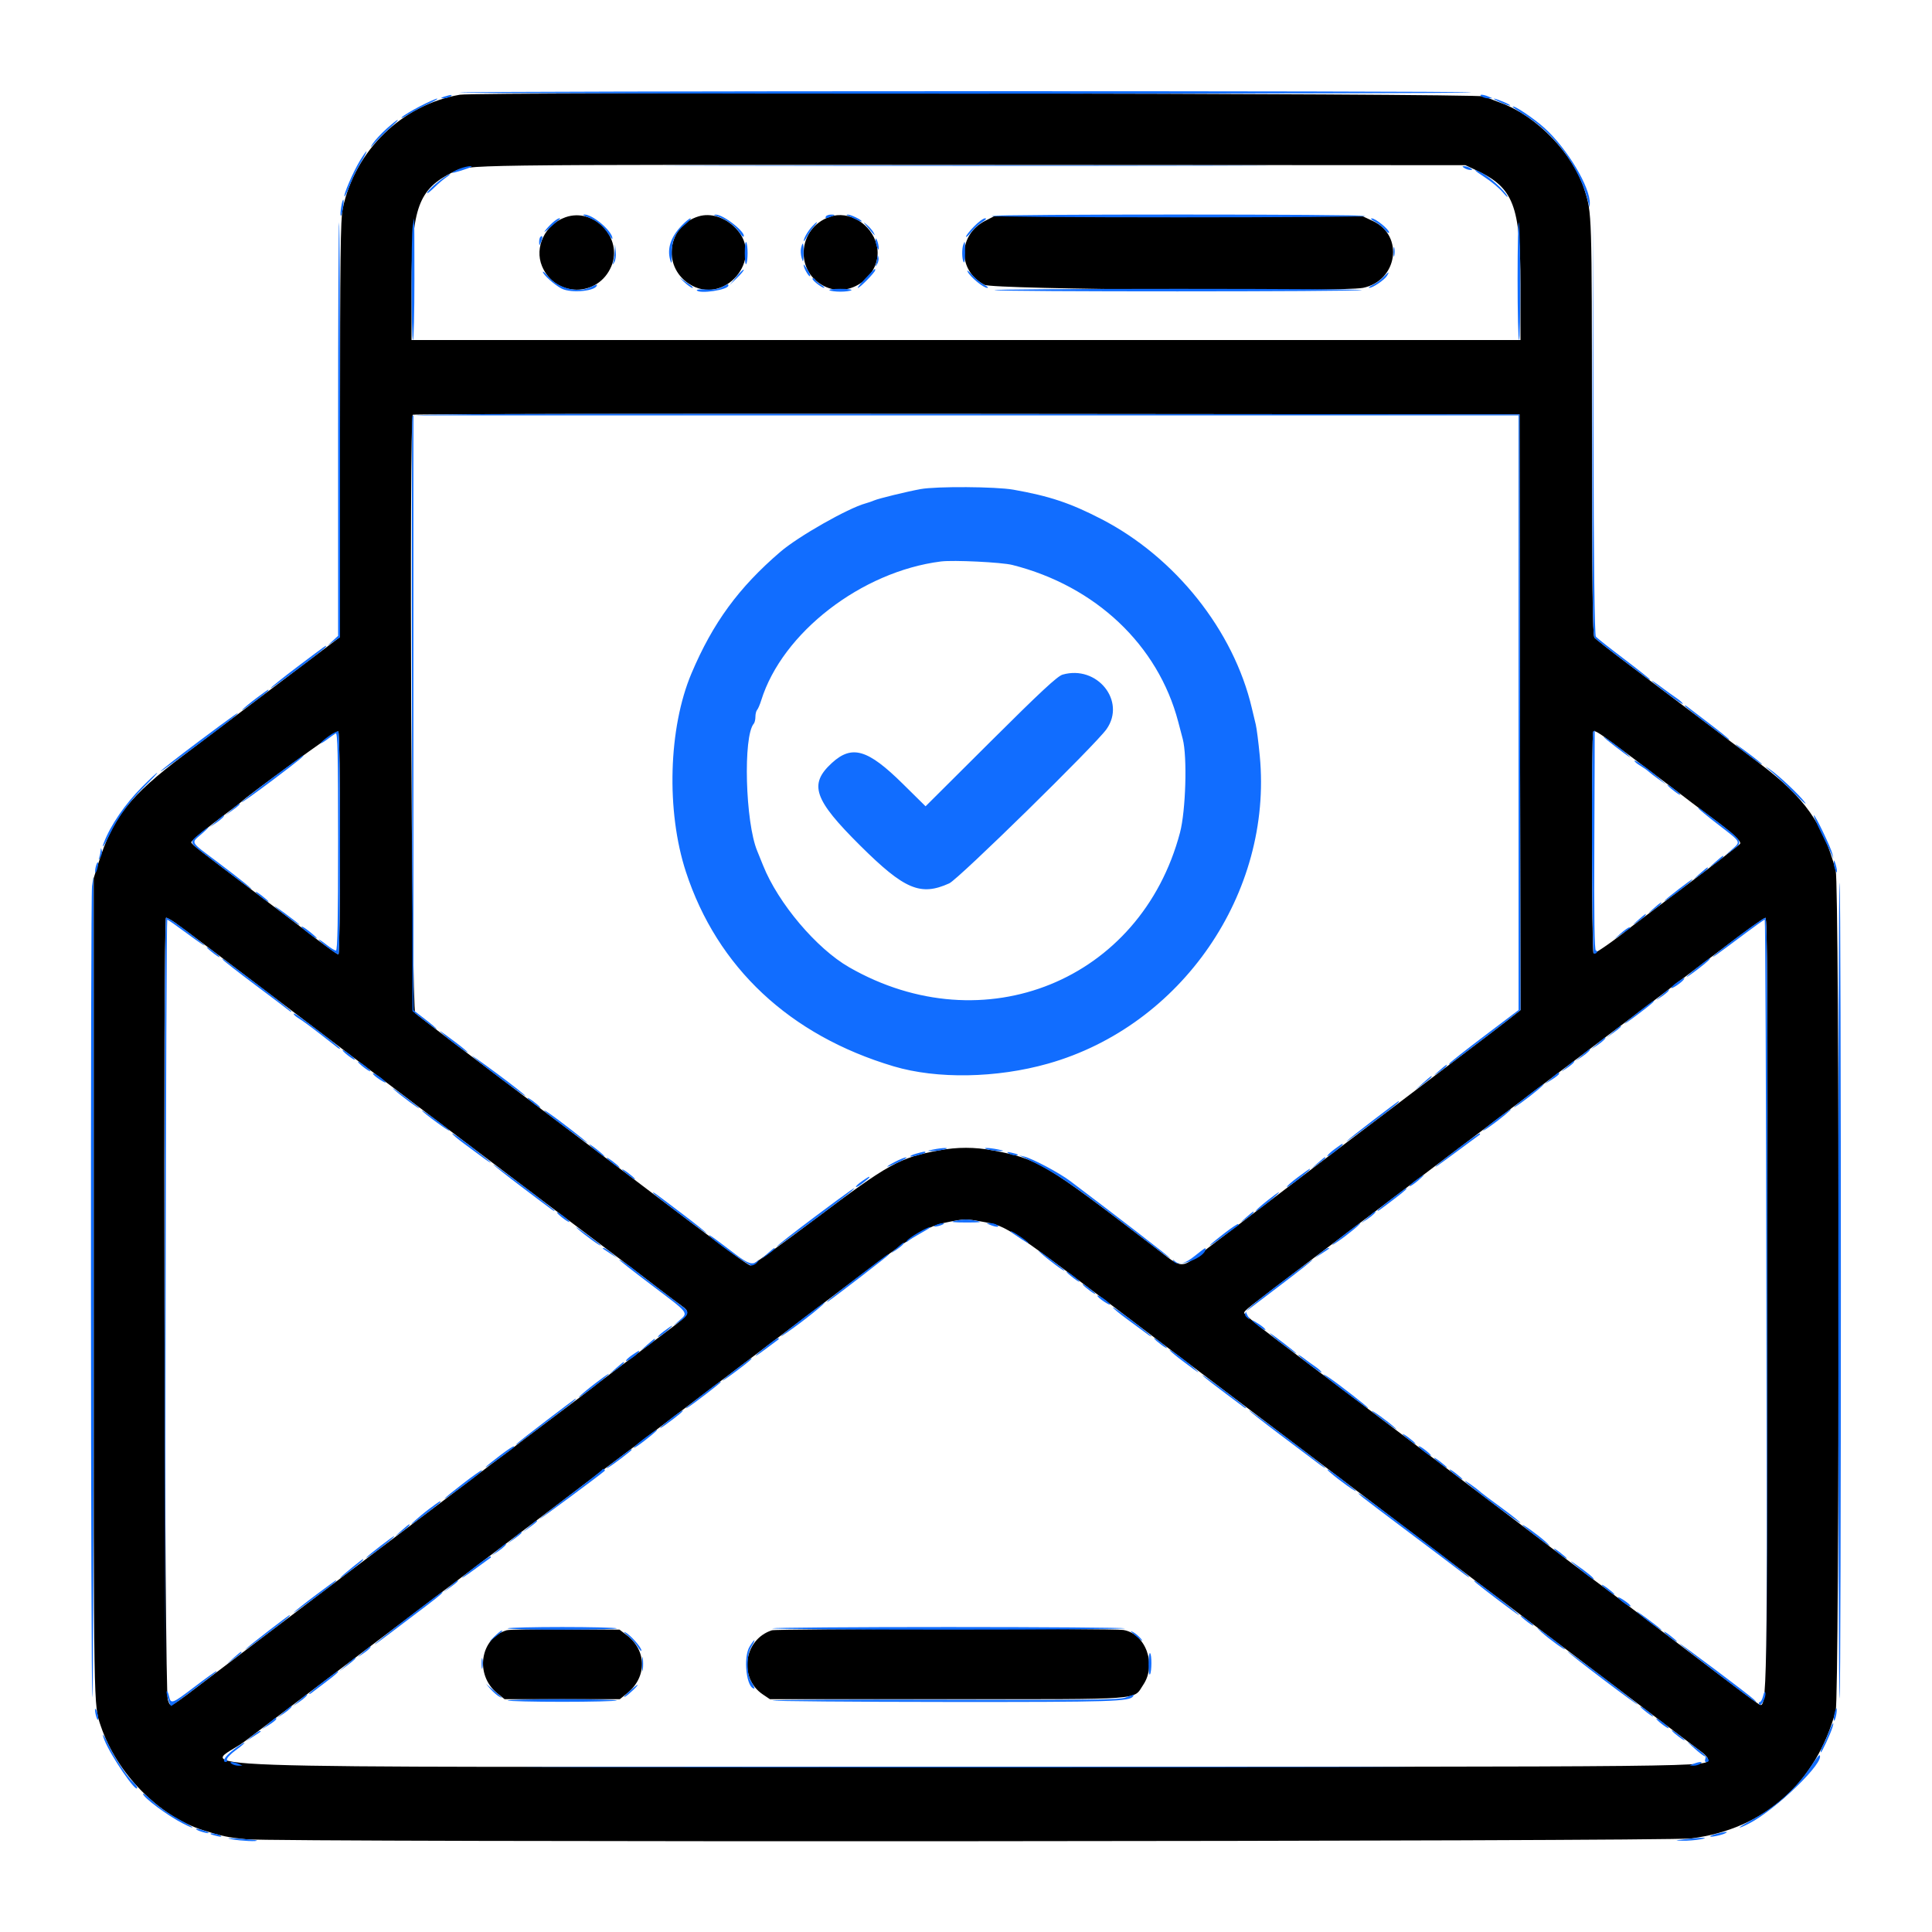 <svg xmlns="http://www.w3.org/2000/svg" xmlns:xlink="http://www.w3.org/1999/xlink" id="svg" width="400" height="400" viewBox="0, 0, 400,400"><g id="svgg"><path id="path0" d="M95.200 19.613 C 83.205 21.691,73.520 31.112,70.952 43.200 C 70.502 45.319,70.400 53.755,70.400 88.842 L 70.400 131.885 68.300 133.469 C 67.145 134.340,61.610 138.526,56.000 142.769 C 50.390 147.013,42.322 153.109,38.072 156.315 C 26.788 164.828,23.369 169.164,20.342 178.800 L 19.400 181.800 19.400 267.000 C 19.400 355.204,19.362 352.911,20.883 357.400 C 24.205 367.209,32.891 376.033,42.088 378.943 C 45.871 380.140,47.159 380.411,50.884 380.797 C 57.178 381.450,345.084 381.283,350.200 380.624 C 365.254 378.685,376.036 369.144,380.061 354.200 C 380.861 351.232,380.861 183.171,380.062 180.200 C 377.469 170.564,373.608 165.092,364.600 158.282 C 361.960 156.286,356.200 151.928,351.800 148.597 C 347.400 145.266,340.830 140.307,337.200 137.578 C 333.570 134.849,330.381 132.342,330.113 132.008 C 329.737 131.539,329.619 121.526,329.598 88.200 C 329.571 43.782,329.584 44.206,328.086 39.396 C 325.751 31.898,318.259 24.068,310.800 21.329 C 309.590 20.884,307.970 20.269,307.200 19.960 C 305.633 19.333,98.772 18.994,95.200 19.613 M305.671 35.265 C 313.359 38.871,314.789 42.573,314.795 58.900 L 314.800 70.400 200.000 70.400 L 85.200 70.400 85.210 59.100 C 85.224 43.023,86.647 39.132,93.800 35.617 C 96.980 34.055,94.238 34.092,201.200 34.147 L 303.400 34.200 305.671 35.265 M117.046 44.989 C 112.840 46.488,110.589 51.207,112.219 55.107 C 114.934 61.605,123.866 61.605,126.581 55.107 C 129.017 49.276,122.984 42.873,117.046 44.989 M144.600 44.807 C 138.267 46.758,137.058 54.993,142.561 58.700 C 149.873 63.626,158.466 53.529,152.315 47.238 C 150.086 44.958,147.132 44.027,144.600 44.807 M171.800 44.883 C 164.940 47.281,164.483 56.632,171.087 59.451 C 176.552 61.783,182.907 56.472,181.511 50.738 C 180.442 46.342,175.738 43.506,171.800 44.883 M204.008 45.700 C 198.293 48.620,198.189 56.017,203.821 58.972 C 205.653 59.933,277.832 60.507,282.222 59.595 C 289.360 58.114,290.737 48.782,284.262 45.768 L 282.200 44.808 243.985 44.804 L 205.770 44.800 204.008 45.700 M314.701 147.465 L 314.803 209.129 312.301 211.101 C 310.926 212.186,306.020 215.930,301.400 219.422 C 289.948 228.077,266.560 245.826,260.600 250.386 C 258.840 251.732,256.950 253.173,256.400 253.586 C 255.850 254.000,253.060 256.123,250.200 258.304 C 244.166 262.906,245.158 262.915,239.000 258.193 C 216.225 240.729,214.943 239.961,205.600 238.186 C 201.814 237.466,198.231 237.462,194.400 238.172 C 186.231 239.685,183.965 240.939,168.899 252.285 C 161.803 257.628,155.733 262.000,155.411 262.000 C 154.868 262.000,150.757 258.961,130.600 243.660 C 126.420 240.487,119.220 235.039,114.600 231.554 C 97.546 218.688,86.722 210.454,85.971 209.774 C 85.188 209.065,84.690 86.643,85.467 85.866 C 85.614 85.719,137.229 85.644,200.167 85.699 L 314.600 85.800 314.701 147.465 M70.400 174.624 C 70.400 187.261,70.251 197.600,70.070 197.600 C 69.781 197.600,66.246 195.032,62.600 192.174 C 61.940 191.656,57.980 188.653,53.800 185.501 C 41.120 175.939,39.600 174.749,39.600 174.385 C 39.600 174.041,42.615 171.572,47.400 167.996 C 48.720 167.009,49.890 166.104,50.000 165.985 C 51.030 164.869,69.764 151.254,70.038 151.424 C 70.247 151.553,70.400 161.351,70.400 174.624 M337.600 156.586 C 343.079 160.702,349.285 165.405,350.392 166.281 C 350.726 166.546,352.440 167.830,354.200 169.135 C 358.746 172.506,360.579 174.186,360.265 174.695 C 360.115 174.937,355.000 178.885,348.898 183.468 C 342.796 188.050,337.533 192.021,337.202 192.291 C 334.331 194.632,330.187 197.515,329.924 197.353 C 329.537 197.114,329.481 151.852,329.868 151.465 C 330.215 151.118,331.100 151.704,337.600 156.586 M36.344 191.100 C 37.837 192.144,49.179 200.699,61.400 209.998 C 64.480 212.342,70.420 216.849,74.600 220.014 C 78.780 223.179,85.710 228.431,90.000 231.686 C 100.614 239.738,127.535 260.079,131.357 262.935 C 131.994 263.411,134.154 265.065,136.157 266.611 C 138.161 268.157,140.385 269.834,141.100 270.338 C 142.972 271.658,142.777 272.093,139.058 274.888 C 127.070 283.899,122.976 286.996,122.800 287.185 C 122.690 287.303,119.000 290.100,114.600 293.400 C 110.200 296.700,106.510 299.496,106.400 299.612 C 106.290 299.729,105.030 300.684,103.600 301.735 C 102.170 302.785,100.652 303.931,100.226 304.282 C 99.800 304.632,93.680 309.271,86.626 314.590 C 74.801 323.506,69.718 327.354,44.522 346.466 C 34.383 354.157,35.433 353.573,34.739 351.900 C 34.065 350.275,33.708 190.000,34.378 190.000 C 34.595 190.000,35.479 190.495,36.344 191.100 M365.908 270.500 C 365.790 358.267,365.910 353.927,363.647 352.480 C 363.071 352.111,359.540 349.479,355.800 346.631 C 342.968 336.859,331.532 328.199,330.404 327.400 C 329.364 326.663,322.121 321.180,309.600 311.650 C 306.850 309.556,301.270 305.326,297.200 302.249 C 290.120 296.896,277.407 287.278,263.900 277.058 C 260.435 274.436,257.601 272.090,257.602 271.845 C 257.603 271.353,257.611 271.347,271.800 260.605 C 277.300 256.442,283.780 251.530,286.200 249.691 C 288.620 247.852,291.050 246.011,291.600 245.600 C 292.150 245.189,294.580 243.349,297.000 241.511 C 299.420 239.673,306.620 234.224,313.000 229.404 C 319.380 224.583,327.570 218.391,331.200 215.643 C 334.830 212.895,339.577 209.310,341.750 207.677 C 343.922 206.044,345.992 204.464,346.350 204.168 C 346.707 203.871,347.720 203.099,348.600 202.452 C 349.480 201.805,353.530 198.745,357.600 195.653 C 361.670 192.560,365.228 190.023,365.508 190.015 C 365.916 190.003,365.994 205.662,365.908 270.500 M203.400 252.945 C 208.687 253.894,208.043 253.459,240.000 277.684 C 244.290 280.936,252.300 286.998,257.800 291.156 C 271.986 301.879,287.332 313.510,296.301 320.338 C 300.537 323.562,304.616 326.650,305.367 327.200 C 306.621 328.118,313.497 333.322,330.800 346.444 C 334.430 349.198,340.550 353.835,344.400 356.750 C 348.250 359.664,351.895 362.425,352.500 362.884 C 353.105 363.344,353.600 363.934,353.600 364.196 C 353.600 365.844,357.800 365.800,200.000 365.800 C 25.043 365.800,42.834 366.431,50.700 360.508 C 53.065 358.727,60.490 353.110,67.200 348.025 C 88.839 331.628,96.437 325.876,104.800 319.559 C 109.310 316.152,114.890 311.916,117.200 310.145 C 119.510 308.375,123.380 305.447,125.800 303.638 C 128.220 301.830,130.718 299.957,131.352 299.475 C 138.895 293.742,146.216 288.190,151.800 283.968 C 155.540 281.140,165.530 273.576,174.000 267.159 C 189.997 255.039,191.770 253.913,196.285 253.015 C 199.698 252.336,199.995 252.333,203.400 252.945 M104.897 337.528 C 99.380 339.188,98.250 346.762,102.952 350.568 L 104.474 351.800 116.400 351.800 L 128.326 351.800 129.848 350.568 C 133.973 347.230,133.935 341.728,129.766 338.546 L 128.264 337.400 117.032 337.328 C 110.854 337.289,105.394 337.379,104.897 337.528 M159.800 337.540 C 153.992 339.428,152.863 347.387,157.919 350.800 L 159.400 351.800 196.200 351.800 C 237.572 351.800,234.540 352.022,236.689 348.834 C 239.523 344.628,237.209 338.234,232.575 337.469 C 230.527 337.131,160.850 337.199,159.800 337.540 " stroke="none" fill="#0a1629" fill-rule="evenodd" style="&#10;    fill: #000;&#10;"></path><path id="path2" d="M95.200 19.153 C 94.430 19.289,141.571 19.400,199.958 19.400 C 258.345 19.400,305.415 19.275,304.558 19.123 C 302.632 18.781,97.141 18.810,95.200 19.153 M92.000 20.000 C 91.176 20.264,91.141 20.326,91.800 20.354 C 92.240 20.373,92.870 20.213,93.200 20.000 C 93.901 19.547,93.414 19.547,92.000 20.000 M306.800 20.000 C 307.130 20.213,307.760 20.378,308.200 20.366 L 309.000 20.344 308.200 20.000 C 307.004 19.486,306.005 19.486,306.800 20.000 M86.922 22.015 C 85.205 22.903,83.530 23.914,83.200 24.261 C 82.870 24.608,83.410 24.390,84.400 23.777 C 85.390 23.163,87.280 22.161,88.600 21.549 C 89.920 20.937,90.785 20.428,90.522 20.418 C 90.258 20.408,88.638 21.127,86.922 22.015 M310.758 21.237 C 311.725 21.666,312.588 21.945,312.675 21.858 C 312.848 21.686,309.765 20.382,309.292 20.428 C 309.131 20.444,309.791 20.808,310.758 21.237 M313.200 22.118 C 313.200 22.211,314.257 22.939,315.549 23.736 C 322.032 27.738,327.204 34.880,328.920 42.200 L 329.107 43.000 329.148 42.200 C 329.318 38.835,324.483 30.743,319.747 26.469 C 317.481 24.424,313.200 21.579,313.200 22.118 M80.046 26.635 C 78.923 27.644,77.629 29.039,77.171 29.735 C 76.480 30.783,76.586 30.726,77.790 29.400 C 78.590 28.520,79.999 27.133,80.922 26.317 C 81.845 25.501,82.484 24.826,82.343 24.817 C 82.202 24.808,81.168 25.626,80.046 26.635 M74.490 33.311 C 73.128 35.560,71.050 40.383,71.325 40.658 C 71.417 40.750,71.901 39.735,72.400 38.401 C 72.898 37.067,73.916 34.965,74.660 33.728 C 75.405 32.492,75.956 31.422,75.885 31.351 C 75.814 31.280,75.186 32.162,74.490 33.311 M149.300 34.300 C 177.185 34.357,222.815 34.357,250.700 34.300 C 278.585 34.243,255.770 34.197,200.000 34.197 C 144.230 34.197,121.415 34.243,149.300 34.300 M94.900 35.034 C 94.185 35.346,93.600 35.681,93.600 35.777 C 93.600 35.950,97.247 34.815,97.567 34.542 C 98.003 34.170,96.052 34.530,94.900 35.034 M303.200 34.800 C 303.530 35.013,304.070 35.188,304.400 35.188 C 304.933 35.188,304.933 35.145,304.400 34.800 C 304.070 34.587,303.530 34.412,303.200 34.412 C 302.667 34.412,302.667 34.455,303.200 34.800 M307.460 36.741 C 308.772 37.589,310.438 38.984,311.164 39.841 C 311.889 40.698,312.296 41.029,312.067 40.575 C 311.510 39.467,308.386 36.620,306.866 35.834 C 304.719 34.724,304.998 35.150,307.460 36.741 M91.360 37.141 C 89.798 38.284,88.080 40.000,88.498 40.000 C 88.620 40.000,89.323 39.411,90.060 38.692 C 90.797 37.973,91.850 37.082,92.400 36.713 C 92.950 36.344,93.292 36.033,93.160 36.021 C 93.028 36.009,92.218 36.514,91.360 37.141 M70.640 42.840 C 70.493 43.757,70.452 44.585,70.547 44.680 C 70.642 44.776,70.846 44.110,71.000 43.200 C 71.154 42.290,71.196 41.462,71.093 41.360 C 70.990 41.257,70.787 41.923,70.640 42.840 M121.738 44.983 C 123.483 45.606,124.962 46.846,126.052 48.600 C 126.462 49.260,126.798 49.610,126.799 49.378 C 126.804 47.876,122.723 44.386,121.000 44.420 C 120.534 44.429,120.842 44.664,121.738 44.983 M148.541 44.811 C 150.143 45.291,152.152 46.739,153.031 48.047 C 153.442 48.657,153.843 49.090,153.924 49.010 C 154.663 48.270,149.745 44.363,148.165 44.434 C 147.655 44.457,147.780 44.583,148.541 44.811 M171.000 44.800 C 170.708 45.273,171.099 45.273,172.200 44.800 C 172.971 44.469,172.969 44.455,172.124 44.428 C 171.642 44.413,171.136 44.580,171.000 44.800 M175.600 44.686 C 175.930 44.809,176.695 45.160,177.300 45.465 C 177.905 45.771,178.400 45.931,178.400 45.821 C 178.400 45.507,176.098 44.396,175.520 44.432 C 175.171 44.453,175.197 44.536,175.600 44.686 M205.338 44.706 C 205.084 44.868,222.482 45.000,244.000 45.000 C 265.518 45.000,282.916 44.868,282.662 44.706 C 282.058 44.322,205.942 44.322,205.338 44.706 M85.457 46.700 C 85.101 48.849,85.141 70.400,85.500 70.399 C 85.665 70.399,85.800 64.729,85.800 57.799 C 85.800 50.869,85.779 45.200,85.752 45.200 C 85.726 45.200,85.593 45.875,85.457 46.700 M114.399 46.100 C 113.849 46.595,113.138 47.360,112.818 47.800 C 112.499 48.240,113.037 47.880,114.013 47.000 C 114.989 46.120,115.865 45.355,115.961 45.300 C 116.056 45.245,115.968 45.200,115.767 45.200 C 115.565 45.201,114.950 45.606,114.399 46.100 M141.128 46.700 C 138.889 49.042,138.082 51.450,138.749 53.800 C 139.030 54.793,139.088 54.586,139.082 52.600 C 139.073 49.745,139.795 48.157,141.883 46.436 C 142.708 45.756,143.198 45.200,142.972 45.200 C 142.747 45.200,141.917 45.875,141.128 46.700 M201.646 46.896 C 200.741 47.829,200.002 48.774,200.004 48.996 C 200.007 49.218,200.486 48.795,201.069 48.055 C 201.651 47.315,202.684 46.371,203.364 45.957 C 204.121 45.495,204.347 45.202,203.946 45.201 C 203.586 45.201,202.551 45.963,201.646 46.896 M284.600 45.852 C 285.260 46.193,286.204 46.951,286.698 47.536 C 287.192 48.121,287.597 48.388,287.598 48.129 C 287.601 47.493,284.771 45.196,284.009 45.216 C 283.674 45.225,283.940 45.511,284.600 45.852 M314.200 57.772 C 314.200 64.717,314.335 70.399,314.500 70.400 C 314.865 70.400,314.827 47.381,314.460 46.073 C 314.317 45.562,314.200 50.827,314.200 57.772 M329.711 88.200 C 329.645 121.669,329.735 131.535,330.113 132.000 C 330.381 132.330,332.850 134.293,335.600 136.363 C 338.350 138.433,340.825 140.300,341.100 140.512 C 341.375 140.724,341.600 140.803,341.600 140.688 C 341.600 140.572,339.176 138.640,336.212 136.395 C 333.249 134.149,330.640 132.089,330.414 131.817 C 330.140 131.487,329.969 116.941,329.900 88.161 L 329.796 45.000 329.711 88.200 M70.000 88.819 L 70.000 131.638 68.900 132.656 L 67.800 133.673 69.100 132.809 L 70.400 131.946 70.400 88.973 C 70.400 65.338,70.310 46.000,70.200 46.000 C 70.090 46.000,70.000 65.269,70.000 88.819 M168.120 46.900 C 167.236 47.870,166.390 49.347,166.416 49.874 C 166.425 50.053,166.717 49.660,167.065 49.000 C 167.413 48.340,168.067 47.395,168.518 46.900 C 168.970 46.405,169.249 46.000,169.139 46.000 C 169.029 46.000,168.571 46.405,168.120 46.900 M179.594 47.003 C 181.187 48.921,181.321 49.045,180.886 48.196 C 180.659 47.753,180.052 47.034,179.537 46.598 C 178.633 45.834,178.635 45.848,179.594 47.003 M111.867 49.067 C 111.720 49.213,111.611 49.708,111.625 50.167 C 111.649 50.933,111.682 50.923,112.034 50.042 C 112.426 49.063,112.344 48.589,111.867 49.067 M181.268 49.600 C 181.288 50.639,181.918 52.346,181.932 51.400 C 181.938 50.960,181.789 50.240,181.600 49.800 C 181.389 49.310,181.261 49.232,181.268 49.600 M154.198 52.404 C 154.198 53.903,154.330 54.920,154.492 54.664 C 154.875 54.063,154.876 50.738,154.494 50.140 C 154.332 49.887,154.199 50.906,154.198 52.404 M199.443 50.633 C 199.104 51.515,199.150 53.703,199.520 54.284 C 199.689 54.550,199.821 53.695,199.814 52.385 C 199.799 49.759,199.791 49.724,199.443 50.633 M165.856 51.319 C 165.729 51.824,165.784 52.769,165.978 53.419 C 166.292 54.467,166.335 54.364,166.366 52.500 C 166.402 50.249,166.227 49.841,165.856 51.319 M127.267 52.067 C 127.230 52.874,127.096 53.864,126.970 54.267 C 126.753 54.957,126.766 54.959,127.194 54.293 C 127.443 53.904,127.577 52.914,127.491 52.093 L 127.334 50.600 127.267 52.067 M288.501 52.200 C 288.505 53.080,288.587 53.393,288.683 52.895 C 288.779 52.398,288.775 51.678,288.675 51.295 C 288.575 50.913,288.496 51.320,288.501 52.200 M181.646 53.267 C 181.621 53.634,181.496 54.264,181.370 54.667 C 181.152 55.362,181.163 55.363,181.597 54.687 C 181.848 54.296,181.973 53.666,181.873 53.287 C 181.711 52.668,181.688 52.666,181.646 53.267 M166.400 54.915 C 166.400 55.485,167.355 57.200,167.673 57.200 C 167.863 57.200,167.709 56.705,167.330 56.100 C 166.432 54.664,166.400 54.623,166.400 54.915 M152.435 57.329 L 151.079 59.000 152.619 57.513 C 153.467 56.696,154.077 55.944,153.976 55.843 C 153.875 55.742,153.182 56.411,152.435 57.329 M179.152 57.656 C 178.135 58.725,177.446 59.600,177.621 59.600 C 178.042 59.600,181.200 56.367,181.200 55.936 C 181.200 55.489,181.263 55.436,179.152 57.656 M200.346 56.269 C 200.928 57.396,203.607 59.601,204.391 59.598 C 204.726 59.596,204.460 59.324,203.800 58.992 C 203.140 58.661,201.992 57.717,201.249 56.895 C 200.506 56.073,200.099 55.791,200.346 56.269 M112.400 56.291 C 112.400 56.842,114.864 59.042,116.280 59.755 C 118.353 60.799,123.600 60.243,123.600 58.979 C 123.600 58.869,123.069 59.054,122.420 59.390 C 119.739 60.776,115.619 59.764,113.450 57.187 C 112.873 56.500,112.400 56.097,112.400 56.291 M286.428 57.370 C 285.927 57.904,284.950 58.620,284.258 58.961 C 283.566 59.303,283.228 59.586,283.506 59.591 C 284.215 59.604,286.626 57.970,287.161 57.114 C 287.777 56.127,287.507 56.221,286.428 57.370 M141.543 58.300 C 142.308 59.015,143.123 59.600,143.356 59.600 C 143.588 59.600,143.333 59.302,142.789 58.938 C 142.245 58.573,141.430 57.988,140.977 57.638 C 140.524 57.287,140.779 57.585,141.543 58.300 M169.000 58.612 C 169.660 59.153,170.380 59.592,170.600 59.587 C 170.820 59.583,170.505 59.272,169.900 58.897 C 169.295 58.522,168.800 58.076,168.800 57.907 C 168.800 57.738,168.575 57.606,168.300 57.614 C 168.025 57.622,168.340 58.071,169.000 58.612 M149.458 59.451 C 148.714 59.854,147.578 60.022,146.196 59.935 C 145.029 59.861,144.158 59.935,144.261 60.100 C 144.772 60.923,150.800 60.019,150.800 59.120 C 150.800 58.717,150.823 58.711,149.458 59.451 M171.738 60.094 C 171.992 60.256,173.010 60.388,174.000 60.388 C 174.990 60.388,176.008 60.256,176.262 60.094 C 176.516 59.932,175.498 59.800,174.000 59.800 C 172.502 59.800,171.484 59.932,171.738 60.094 M205.915 60.072 C 206.790 60.419,280.689 60.408,281.924 60.060 C 282.432 59.917,265.384 59.800,244.039 59.800 C 222.694 59.800,205.538 59.922,205.915 60.072 M85.385 86.099 C 85.280 86.375,85.241 114.217,85.297 147.971 L 85.400 209.341 87.900 211.308 C 89.275 212.389,90.400 213.178,90.400 213.061 C 90.400 212.943,89.320 212.016,88.000 211.000 L 85.600 209.153 85.600 147.577 L 85.600 86.000 200.000 86.000 L 314.400 86.000 314.400 147.562 L 314.400 209.124 307.387 214.421 C 303.530 217.335,300.255 219.917,300.110 220.159 C 299.920 220.477,300.007 220.476,300.423 220.157 C 300.740 219.913,302.980 218.216,305.400 216.385 C 307.820 214.555,310.926 212.173,312.301 211.093 L 314.803 209.129 314.701 147.465 L 314.600 85.800 200.088 85.699 C 108.688 85.619,85.537 85.700,85.385 86.099 M190.600 101.262 C 187.689 101.796,181.929 103.201,181.000 103.603 C 180.560 103.794,179.750 104.073,179.200 104.224 C 175.557 105.222,165.278 111.063,161.577 114.239 C 152.928 121.660,147.597 128.948,143.170 139.400 C 138.384 150.703,137.898 167.934,142.012 180.506 C 148.487 200.298,163.499 214.357,185.000 220.766 C 193.984 223.445,206.338 223.230,217.000 220.210 C 244.622 212.387,263.525 184.912,260.824 156.515 C 260.556 153.702,260.182 150.770,259.992 150.000 C 259.802 149.230,259.436 147.700,259.178 146.600 C 255.411 130.540,243.332 115.366,228.029 107.469 C 221.573 104.137,217.304 102.712,209.800 101.382 C 206.192 100.742,193.849 100.665,190.600 101.262 M209.600 116.968 C 226.826 121.323,239.746 133.529,243.928 149.400 C 244.160 150.280,244.586 151.900,244.875 153.000 C 245.833 156.649,245.502 167.872,244.302 172.400 C 236.190 203.022,203.669 216.247,175.800 200.257 C 169.051 196.385,161.116 186.999,157.997 179.200 C 157.513 177.990,156.967 176.640,156.782 176.200 C 154.304 170.286,153.820 152.395,156.068 149.820 C 156.251 149.611,156.400 148.972,156.400 148.400 C 156.400 147.828,156.558 147.189,156.752 146.980 C 156.945 146.771,157.328 145.880,157.602 145.000 C 161.962 130.995,178.348 118.329,194.800 116.247 C 197.387 115.920,207.379 116.407,209.600 116.968 M61.725 137.924 C 58.604 140.276,56.039 142.335,56.025 142.501 C 55.998 142.829,67.074 134.527,67.429 133.953 C 67.793 133.364,67.594 133.502,61.725 137.924 M220.000 139.673 C 218.933 139.978,215.388 143.272,205.115 153.503 L 191.631 166.933 186.892 162.258 C 179.660 155.122,176.393 154.161,172.250 157.948 C 167.398 162.383,168.470 165.515,178.113 175.088 C 187.266 184.175,190.581 185.579,196.534 182.889 C 198.436 182.030,226.834 154.185,229.100 150.958 C 233.192 145.130,227.143 137.628,220.000 139.673 M342.000 140.978 C 342.000 141.080,343.440 142.260,345.200 143.600 C 346.960 144.940,348.398 145.893,348.395 145.718 C 348.392 145.543,347.807 145.004,347.095 144.520 C 346.383 144.036,344.945 142.999,343.900 142.216 C 342.855 141.433,342.000 140.876,342.000 140.978 M53.200 144.446 C 51.990 145.349,50.640 146.452,50.200 146.896 C 49.760 147.341,50.795 146.669,52.500 145.404 C 55.208 143.394,55.899 142.795,55.500 142.802 C 55.445 142.803,54.410 143.542,53.200 144.446 M348.800 146.119 C 348.800 146.239,350.645 147.729,352.900 149.430 C 355.155 151.132,357.225 152.698,357.500 152.911 C 357.775 153.124,358.000 153.213,358.000 153.109 C 358.000 153.005,356.155 151.513,353.900 149.793 C 351.645 148.074,349.575 146.494,349.300 146.284 C 349.025 146.074,348.800 146.000,348.800 146.119 M41.128 153.510 C 36.798 156.749,33.243 159.541,33.228 159.714 C 33.202 160.000,47.415 149.435,48.786 148.149 C 50.265 146.762,48.429 148.047,41.128 153.510 M68.050 152.410 C 67.142 153.067,66.400 153.715,66.400 153.850 C 66.400 153.985,66.985 153.656,67.700 153.119 C 68.415 152.582,69.225 152.010,69.500 151.848 C 69.898 151.613,70.000 156.187,70.000 174.176 C 70.000 190.439,69.876 196.800,69.558 196.800 C 69.314 196.800,68.414 196.245,67.558 195.566 C 66.701 194.888,66.000 194.430,66.000 194.548 C 66.000 194.856,69.648 197.600,70.058 197.600 C 70.511 197.600,70.503 151.711,70.050 151.431 C 69.857 151.312,68.957 151.752,68.050 152.410 M329.867 151.467 C 329.444 151.890,329.548 197.120,329.972 197.383 C 330.177 197.509,330.458 197.430,330.596 197.207 C 330.734 196.983,330.654 196.800,330.417 196.800 C 330.114 196.800,330.019 190.062,330.094 174.000 C 330.152 161.460,330.185 151.200,330.167 151.200 C 330.148 151.200,330.013 151.320,329.867 151.467 M332.000 152.572 C 332.000 152.735,336.538 156.237,337.419 156.754 C 337.649 156.889,337.379 156.588,336.819 156.085 C 335.505 154.905,332.000 152.350,332.000 152.572 M359.600 154.396 C 361.244 155.867,364.800 158.479,364.800 158.217 C 364.800 158.118,363.315 156.935,361.500 155.590 C 359.685 154.245,358.830 153.708,359.600 154.396 M56.324 161.122 C 52.872 163.695,50.037 165.932,50.024 166.093 C 50.011 166.254,52.880 164.215,56.400 161.563 C 61.854 157.454,63.271 156.297,62.700 156.422 C 62.645 156.434,59.776 158.549,56.324 161.122 M338.400 157.514 C 338.400 157.687,338.933 158.143,339.585 158.528 C 340.237 158.913,341.002 159.447,341.285 159.714 C 341.568 159.981,342.520 160.708,343.400 161.329 L 345.000 162.458 343.600 161.205 C 341.604 159.418,338.400 157.145,338.400 157.514 M366.600 159.633 C 367.480 160.348,369.638 162.389,371.396 164.167 C 373.154 165.945,374.197 166.842,373.713 166.161 C 372.623 164.627,368.193 160.454,366.361 159.236 C 365.261 158.505,365.307 158.581,366.600 159.633 M29.429 162.900 C 25.869 166.483,22.864 170.875,21.490 174.500 C 20.911 176.028,21.603 175.071,22.647 172.900 C 24.429 169.193,26.731 166.001,29.859 162.900 C 31.468 161.305,32.677 160.000,32.547 160.000 C 32.416 160.000,31.013 161.305,29.429 162.900 M345.200 162.525 C 345.200 162.624,345.861 163.209,346.668 163.825 C 347.476 164.441,348.011 164.741,347.856 164.491 C 347.540 163.979,345.200 162.247,345.200 162.525 M47.985 167.629 L 46.600 168.858 48.100 167.781 C 49.426 166.830,49.857 166.400,49.485 166.400 C 49.422 166.400,48.747 166.953,47.985 167.629 M351.600 167.321 C 351.600 167.441,353.490 168.998,355.800 170.781 C 360.620 174.502,360.458 174.192,358.500 175.938 L 357.000 177.276 358.700 176.004 C 361.014 174.274,360.951 174.173,354.600 169.395 C 353.500 168.568,352.375 167.713,352.100 167.497 C 351.825 167.280,351.600 167.200,351.600 167.321 M44.785 170.032 L 43.400 171.263 44.688 170.413 C 45.830 169.659,46.693 168.800,46.308 168.800 C 46.232 168.800,45.547 169.354,44.785 170.032 M377.005 172.300 C 377.952 174.225,378.925 176.250,379.166 176.800 L 379.604 177.800 379.378 176.800 C 379.082 175.489,375.876 168.806,375.541 168.803 C 375.399 168.801,376.058 170.375,377.005 172.300 M41.300 172.641 C 39.108 174.479,39.052 174.318,42.900 177.244 C 44.715 178.624,47.370 180.646,48.800 181.738 C 50.230 182.829,51.589 183.829,51.819 183.961 C 52.941 184.601,49.675 181.958,45.100 178.523 C 39.211 174.101,39.512 174.615,41.694 172.712 C 43.873 170.811,43.552 170.753,41.300 172.641 M20.846 176.067 C 20.821 176.434,20.696 177.064,20.570 177.467 C 20.352 178.162,20.363 178.163,20.797 177.487 C 21.048 177.096,21.173 176.466,21.073 176.087 C 20.911 175.468,20.888 175.466,20.846 176.067 M355.185 178.432 L 353.800 179.663 355.088 178.813 C 356.230 178.059,357.093 177.200,356.708 177.200 C 356.632 177.200,355.947 177.754,355.185 178.432 M379.668 178.600 C 379.662 179.040,379.811 179.760,380.000 180.200 C 380.438 181.219,380.438 180.168,380.000 178.800 C 379.743 177.996,379.677 177.957,379.668 178.600 M19.829 179.429 C 19.681 180.015,19.638 180.572,19.732 180.666 C 19.827 180.760,20.024 180.358,20.171 179.771 C 20.319 179.185,20.362 178.628,20.268 178.534 C 20.173 178.440,19.976 178.842,19.829 179.429 M351.985 180.832 L 350.600 182.063 351.888 181.213 C 353.030 180.459,353.893 179.600,353.508 179.600 C 353.432 179.600,352.747 180.154,351.985 180.832 M380.600 267.200 C 380.600 314.610,380.722 352.590,380.870 351.600 C 381.224 349.248,381.224 185.152,380.870 182.800 C 380.722 181.810,380.600 219.790,380.600 267.200 M19.054 183.456 C 18.708 185.982,18.775 349.400,19.123 351.358 C 19.275 352.215,19.400 314.370,19.400 267.258 C 19.400 220.146,19.379 181.600,19.354 181.600 C 19.329 181.600,19.194 182.435,19.054 183.456 M347.600 184.050 C 344.390 186.523,343.556 187.378,346.074 185.615 C 348.104 184.192,350.723 182.028,350.400 182.040 C 350.290 182.043,349.030 182.948,347.600 184.050 M52.944 184.709 C 53.260 185.221,55.600 186.953,55.600 186.675 C 55.600 186.576,54.939 185.991,54.132 185.375 C 53.324 184.759,52.789 184.459,52.944 184.709 M57.126 187.928 C 58.708 189.328,62.000 191.723,62.000 191.473 C 62.000 191.376,60.605 190.275,58.900 189.025 C 57.195 187.776,56.397 187.282,57.126 187.928 M342.400 188.049 C 341.006 189.271,341.005 189.272,342.288 188.419 C 342.996 187.948,343.682 187.391,343.812 187.181 C 344.197 186.557,343.877 186.754,342.400 188.049 M339.200 190.449 C 337.806 191.671,337.805 191.672,339.088 190.819 C 339.796 190.348,340.482 189.791,340.612 189.581 C 340.997 188.957,340.677 189.154,339.200 190.449 M34.099 269.100 L 34.198 348.200 34.300 269.300 C 34.356 225.905,34.503 190.400,34.628 190.400 C 34.752 190.400,36.551 191.660,38.627 193.199 C 42.842 196.326,43.782 196.712,39.904 193.723 C 36.620 191.193,34.851 190.000,34.382 190.000 C 34.140 190.000,34.036 219.015,34.099 269.100 M360.200 193.645 C 357.560 195.630,355.130 197.542,354.800 197.894 C 354.144 198.594,355.402 197.702,361.277 193.300 C 363.405 191.705,365.248 190.400,365.372 190.400 C 365.497 190.400,365.644 225.995,365.700 269.500 L 365.802 348.600 365.901 269.300 C 365.980 206.066,365.899 190.004,365.500 190.018 C 365.225 190.028,362.840 191.660,360.200 193.645 M62.409 191.866 C 62.417 192.213,65.600 194.599,65.600 194.260 C 65.600 194.154,64.880 193.497,64.000 192.800 C 63.120 192.103,62.404 191.683,62.409 191.866 M335.585 193.229 L 334.200 194.458 335.800 193.345 C 336.680 192.733,337.475 192.180,337.567 192.116 C 337.658 192.052,337.562 192.000,337.352 192.000 C 337.142 192.000,336.347 192.553,335.585 193.229 M42.800 196.125 C 42.800 196.224,43.461 196.809,44.268 197.425 C 45.076 198.041,45.611 198.341,45.456 198.091 C 45.140 197.579,42.800 195.847,42.800 196.125 M46.125 198.678 C 46.266 198.907,49.221 201.219,52.691 203.815 C 56.161 206.412,59.346 208.821,59.769 209.168 C 60.192 209.516,60.419 209.596,60.274 209.347 C 60.129 209.098,57.179 206.758,53.718 204.147 C 45.696 198.096,45.820 198.186,46.125 198.678 M351.500 200.235 C 350.235 201.242,349.200 202.151,349.200 202.256 C 349.200 202.361,350.280 201.616,351.600 200.600 C 353.670 199.007,354.316 198.391,353.900 198.403 C 353.845 198.405,352.765 199.229,351.500 200.235 M347.305 203.325 C 346.593 203.806,346.008 204.347,346.005 204.527 C 345.999 204.888,348.235 203.390,348.612 202.781 C 348.934 202.260,348.796 202.317,347.305 203.325 M344.000 206.049 C 342.606 207.271,342.605 207.272,343.888 206.419 C 344.596 205.948,345.282 205.391,345.412 205.181 C 345.797 204.557,345.477 204.754,344.000 206.049 M339.608 209.226 C 338.182 210.319,336.742 211.504,336.408 211.860 C 336.073 212.216,337.285 211.388,339.100 210.021 C 341.904 207.909,342.800 207.124,342.300 207.219 C 342.245 207.229,341.033 208.132,339.608 209.226 M60.800 209.911 C 60.800 210.085,61.295 210.520,61.900 210.877 C 62.505 211.235,64.440 212.651,66.200 214.025 C 67.960 215.398,69.625 216.697,69.900 216.910 C 70.175 217.123,70.400 217.194,70.400 217.067 C 70.400 216.940,68.918 215.703,67.107 214.318 C 61.946 210.372,60.800 209.572,60.800 209.911 M333.985 213.629 L 332.600 214.858 334.100 213.781 C 335.426 212.830,335.857 212.400,335.485 212.400 C 335.422 212.400,334.747 212.953,333.985 213.629 M91.926 214.307 C 93.516 215.740,96.800 218.129,96.800 217.853 C 96.800 217.746,95.675 216.810,94.300 215.775 C 90.956 213.256,90.334 212.872,91.926 214.307 M330.785 216.032 L 329.400 217.263 330.688 216.413 C 331.830 215.659,332.693 214.800,332.308 214.800 C 332.232 214.800,331.547 215.354,330.785 216.032 M70.940 217.503 C 71.096 217.756,71.791 218.367,72.484 218.860 C 73.177 219.354,73.617 219.550,73.460 219.297 C 73.304 219.044,72.609 218.433,71.916 217.940 C 71.223 217.446,70.783 217.250,70.940 217.503 M327.585 218.432 L 326.200 219.663 327.488 218.813 C 328.630 218.059,329.493 217.200,329.108 217.200 C 329.032 217.200,328.347 217.754,327.585 218.432 M97.800 218.683 C 99.100 219.968,108.802 227.236,108.775 226.904 C 108.762 226.737,106.107 224.641,102.875 222.246 C 99.644 219.851,97.360 218.248,97.800 218.683 M74.140 219.903 C 74.296 220.156,74.991 220.767,75.684 221.260 C 76.377 221.754,76.817 221.950,76.660 221.697 C 76.504 221.444,75.809 220.833,75.116 220.340 C 74.423 219.846,73.983 219.650,74.140 219.903 M324.400 220.849 C 323.006 222.071,323.005 222.072,324.288 221.219 C 324.996 220.748,325.682 220.191,325.812 219.981 C 326.197 219.357,325.877 219.554,324.400 220.849 M298.000 221.649 C 296.606 222.871,296.605 222.872,297.888 222.019 C 298.596 221.548,299.282 220.991,299.412 220.781 C 299.797 220.157,299.477 220.354,298.000 221.649 M77.205 222.273 C 77.208 222.453,77.857 223.019,78.648 223.532 C 79.440 224.045,79.972 224.278,79.831 224.051 C 79.441 223.418,77.199 221.901,77.205 222.273 M321.200 223.235 L 319.800 224.448 321.295 223.524 C 322.117 223.016,322.792 222.465,322.795 222.300 C 322.802 221.864,322.738 221.902,321.200 223.235 M294.600 224.244 L 293.000 225.676 294.700 224.404 C 296.163 223.310,296.691 222.783,296.300 222.806 C 296.245 222.809,295.480 223.456,294.600 224.244 M81.600 225.602 C 83.211 227.036,86.800 229.680,86.800 229.432 C 86.800 229.340,85.315 228.160,83.500 226.810 C 81.685 225.460,80.830 224.916,81.600 225.602 M316.672 226.574 C 313.277 229.215,312.334 230.173,315.000 228.273 C 317.143 226.746,319.929 224.426,319.600 224.442 C 319.490 224.448,318.173 225.407,316.672 226.574 M109.200 227.325 C 109.200 227.424,109.861 228.009,110.668 228.625 C 111.476 229.241,112.011 229.541,111.856 229.291 C 111.540 228.779,109.200 227.047,109.200 227.325 M284.400 231.844 C 281.650 233.940,279.130 235.938,278.800 236.282 C 278.470 236.627,280.765 234.990,283.900 232.644 C 288.747 229.017,290.069 227.925,289.500 228.016 C 289.445 228.025,287.150 229.747,284.400 231.844 M87.371 229.953 C 87.504 230.169,88.892 231.276,90.455 232.412 C 92.017 233.549,93.190 234.307,93.060 234.097 C 92.931 233.888,91.543 232.781,89.976 231.638 C 88.410 230.495,87.237 229.737,87.371 229.953 M112.800 230.102 C 113.556 230.890,121.600 236.856,121.600 236.628 C 121.600 236.432,115.670 231.837,113.600 230.428 C 112.830 229.904,112.470 229.757,112.800 230.102 M310.118 231.530 C 307.060 233.834,305.916 235.007,308.474 233.215 C 310.480 231.809,313.130 229.624,312.800 229.646 C 312.690 229.654,311.483 230.501,310.118 231.530 M93.623 234.679 C 93.635 234.856,94.749 235.810,96.098 236.800 C 97.446 237.790,99.236 239.111,100.075 239.735 C 100.914 240.359,101.600 240.791,101.600 240.695 C 101.600 240.599,99.800 239.134,97.600 237.439 C 95.400 235.745,93.610 234.503,93.623 234.679 M301.933 237.750 C 299.586 239.537,297.516 241.174,297.333 241.387 C 296.897 241.894,297.437 241.518,302.200 237.997 C 304.400 236.371,306.275 234.986,306.367 234.920 C 306.458 234.854,306.458 234.732,306.367 234.650 C 306.275 234.567,304.280 235.962,301.933 237.750 M122.000 236.933 C 122.000 237.043,122.720 237.703,123.600 238.400 C 124.480 239.097,125.200 239.577,125.200 239.467 C 125.200 239.357,124.480 238.697,123.600 238.000 C 122.720 237.303,122.000 236.823,122.000 236.933 M276.310 237.915 C 275.491 238.512,274.816 239.150,274.810 239.334 C 274.805 239.517,275.520 239.097,276.400 238.400 C 277.280 237.703,278.000 237.058,278.000 236.966 C 278.000 236.703,277.886 236.767,276.310 237.915 M193.200 238.000 C 191.850 238.284,191.843 238.295,193.000 238.300 C 193.660 238.303,194.740 238.168,195.400 238.000 C 197.060 237.578,195.207 237.578,193.200 238.000 M204.600 238.000 C 205.260 238.168,206.340 238.306,207.000 238.307 C 208.009 238.308,207.945 238.255,206.600 237.977 C 204.574 237.558,202.937 237.577,204.600 238.000 M189.656 238.859 C 188.917 239.072,188.387 239.320,188.479 239.412 C 188.681 239.614,191.600 238.837,191.600 238.581 C 191.600 238.346,191.282 238.391,189.656 238.859 M208.800 238.782 C 209.130 239.005,209.745 239.191,210.167 239.194 C 211.190 239.202,210.871 238.973,209.400 238.644 C 208.524 238.448,208.362 238.485,208.800 238.782 M212.000 239.665 C 218.711 242.816,221.450 244.692,238.359 257.712 C 240.647 259.474,242.401 260.726,242.258 260.495 C 242.044 260.148,231.334 251.877,221.578 244.524 C 219.284 242.795,213.763 239.863,212.000 239.437 L 211.000 239.196 212.000 239.665 M125.600 239.725 C 125.600 239.824,126.261 240.409,127.068 241.025 C 127.876 241.641,128.411 241.941,128.256 241.691 C 127.940 241.179,125.600 239.447,125.600 239.725 M185.200 240.600 C 182.839 241.864,183.348 241.866,186.060 240.604 C 187.237 240.056,187.930 239.614,187.600 239.622 C 187.270 239.630,186.190 240.070,185.200 240.600 M272.785 240.829 L 271.400 242.058 272.900 240.981 C 274.226 240.030,274.657 239.600,274.285 239.600 C 274.222 239.600,273.547 240.153,272.785 240.829 M102.144 241.109 C 102.276 241.323,104.856 243.366,107.877 245.649 C 114.863 250.930,114.800 250.884,114.800 250.639 C 114.800 250.525,111.898 248.247,108.351 245.576 C 104.805 242.905,102.011 240.894,102.144 241.109 M128.800 242.125 C 128.800 242.224,129.461 242.809,130.268 243.425 C 131.076 244.041,131.611 244.341,131.456 244.091 C 131.140 243.579,128.800 241.847,128.800 242.125 M268.724 243.715 C 267.472 244.642,266.437 245.547,266.424 245.727 C 266.411 245.906,267.480 245.205,268.800 244.168 C 270.885 242.530,271.497 241.957,271.100 242.015 C 271.045 242.023,269.976 242.788,268.724 243.715 M293.041 244.427 C 292.183 245.072,291.650 245.600,291.856 245.600 C 292.062 245.600,292.853 245.067,293.615 244.416 C 295.387 242.902,295.061 242.908,293.041 244.427 M178.505 244.525 C 177.793 245.006,177.208 245.544,177.205 245.720 C 177.202 245.897,177.830 245.560,178.600 244.973 C 179.370 244.386,180.000 243.836,180.000 243.753 C 180.000 243.527,179.919 243.569,178.505 244.525 M168.718 251.904 C 164.383 255.147,160.828 257.935,160.818 258.100 C 160.802 258.368,174.951 247.861,176.386 246.540 C 177.958 245.091,175.930 246.510,168.718 251.904 M288.100 248.221 C 286.505 249.434,285.200 250.521,285.200 250.636 C 285.200 250.867,285.564 250.613,288.914 248.052 C 290.899 246.534,291.493 245.978,291.100 246.007 C 291.045 246.012,289.695 247.008,288.100 248.221 M135.200 246.967 C 135.200 247.083,137.745 249.097,140.857 251.443 C 143.968 253.788,146.403 255.529,146.269 255.312 C 146.135 255.095,143.914 253.316,141.334 251.358 C 135.360 246.827,135.200 246.713,135.200 246.967 M262.300 248.635 C 259.952 250.503,259.110 251.500,261.100 250.056 C 262.626 248.950,265.042 246.835,264.800 246.819 C 264.690 246.812,263.565 247.629,262.300 248.635 M115.340 251.103 C 115.496 251.356,116.191 251.967,116.884 252.460 C 117.577 252.954,118.017 253.150,117.860 252.897 C 117.704 252.644,117.009 252.033,116.316 251.540 C 115.623 251.046,115.183 250.850,115.340 251.103 M258.000 252.049 C 256.606 253.271,256.605 253.272,257.888 252.419 C 258.596 251.948,259.282 251.391,259.412 251.181 C 259.797 250.557,259.477 250.754,258.000 252.049 M283.185 252.032 L 281.800 253.263 283.088 252.413 C 284.230 251.659,285.093 250.800,284.708 250.800 C 284.632 250.800,283.947 251.354,283.185 252.032 M197.600 252.800 C 196.627 253.005,197.358 253.097,200.000 253.101 C 203.015 253.107,203.470 253.040,202.200 252.777 C 200.338 252.392,199.519 252.396,197.600 252.800 M119.600 254.409 C 121.138 255.789,124.400 258.139,124.400 257.868 C 124.400 257.774,123.005 256.675,121.300 255.425 C 119.595 254.176,118.830 253.719,119.600 254.409 M193.800 253.600 C 193.296 253.817,193.222 253.944,193.600 253.944 C 193.930 253.944,194.560 253.789,195.000 253.600 C 195.504 253.383,195.578 253.256,195.200 253.256 C 194.870 253.256,194.240 253.411,193.800 253.600 M205.000 253.600 C 206.196 254.114,207.195 254.114,206.400 253.600 C 206.070 253.387,205.440 253.222,205.000 253.234 L 204.200 253.256 205.000 253.600 M253.593 255.255 C 249.727 258.241,249.334 258.848,253.000 256.170 C 254.760 254.884,256.275 253.780,256.367 253.716 C 256.458 253.652,256.455 253.522,256.360 253.426 C 256.264 253.331,255.019 254.154,253.593 255.255 M278.800 255.250 C 275.577 257.733,274.810 258.521,277.200 256.892 C 279.070 255.617,281.949 253.227,281.600 253.240 C 281.490 253.243,280.230 254.148,278.800 255.250 M190.129 255.195 C 188.990 255.849,187.920 256.612,187.752 256.892 C 187.505 257.303,187.567 257.303,188.074 256.892 C 188.419 256.613,189.668 255.851,190.850 255.199 C 192.033 254.548,192.820 254.013,192.600 254.011 C 192.380 254.009,191.268 254.542,190.129 255.195 M209.200 254.921 C 209.200 255.012,210.235 255.751,211.500 256.563 C 212.765 257.375,213.308 257.621,212.706 257.110 C 211.518 256.100,209.200 254.653,209.200 254.921 M146.800 255.754 C 146.800 256.224,154.908 262.000,155.568 262.000 C 155.972 262.000,156.540 261.685,156.832 261.300 C 157.282 260.704,157.278 260.675,156.801 261.100 C 155.833 261.963,154.854 261.659,152.289 259.696 C 147.989 256.407,146.800 255.553,146.800 255.754 M185.600 258.449 C 184.206 259.671,184.205 259.672,185.488 258.819 C 186.196 258.348,186.882 257.791,187.012 257.581 C 187.397 256.957,187.077 257.154,185.600 258.449 M215.400 259.370 C 217.267 261.026,220.400 263.336,220.400 263.057 C 220.400 262.952,218.915 261.759,217.100 260.408 C 215.285 259.057,214.520 258.590,215.400 259.370 M124.833 258.530 C 124.925 258.601,125.630 259.066,126.400 259.563 L 127.800 260.466 126.600 259.435 C 125.940 258.868,125.235 258.403,125.033 258.402 C 124.832 258.401,124.742 258.458,124.833 258.530 M158.785 259.629 L 157.400 260.858 158.900 259.781 C 160.226 258.830,160.657 258.400,160.285 258.400 C 160.222 258.400,159.547 258.953,158.785 259.629 M247.400 260.000 C 245.329 261.648,244.147 261.959,243.221 261.100 C 242.788 260.698,242.741 260.703,242.982 261.128 C 243.799 262.568,249.600 260.332,249.600 258.577 C 249.600 258.272,249.449 258.369,247.400 260.000 M273.400 259.435 L 272.200 260.466 273.600 259.563 C 275.396 258.404,275.401 258.400,274.967 258.402 C 274.765 258.403,274.060 258.868,273.400 259.435 M177.896 264.149 C 174.648 266.624,171.768 268.899,171.496 269.205 C 171.088 269.663,171.107 269.687,171.600 269.343 C 173.526 268.001,184.000 259.918,184.000 259.773 C 184.000 259.494,184.056 259.454,177.896 264.149 M134.936 266.100 C 142.706 271.956,142.534 271.740,140.704 273.338 L 139.400 274.476 140.732 273.588 C 142.455 272.439,142.742 271.639,141.718 270.838 C 141.270 270.487,138.877 268.670,136.401 266.800 C 133.925 264.930,131.697 263.214,131.449 262.987 C 130.652 262.254,128.485 260.800,128.190 260.800 C 128.033 260.800,131.068 263.185,134.936 266.100 M264.600 266.033 C 257.560 271.407,257.105 271.893,258.247 272.837 C 258.875 273.356,258.885 273.330,258.379 272.518 C 258.077 272.033,257.913 271.565,258.015 271.477 C 258.117 271.389,261.324 268.951,265.142 266.059 C 268.960 263.166,271.930 260.809,271.742 260.821 C 271.554 260.833,268.340 263.178,264.600 266.033 M220.800 263.325 C 220.800 263.424,221.461 264.009,222.268 264.625 C 223.076 265.241,223.611 265.541,223.456 265.291 C 223.140 264.779,220.800 263.047,220.800 263.325 M224.144 265.909 C 224.460 266.421,226.800 268.153,226.800 267.875 C 226.800 267.776,226.139 267.191,225.332 266.575 C 224.524 265.959,223.989 265.659,224.144 265.909 M227.205 268.273 C 227.208 268.453,227.857 269.019,228.648 269.532 C 229.440 270.045,229.972 270.278,229.831 270.051 C 229.441 269.418,227.199 267.901,227.205 268.273 M166.400 272.851 C 162.076 276.145,160.331 277.659,162.800 275.974 C 166.160 273.682,171.444 269.436,170.700 269.626 C 170.645 269.640,168.710 271.091,166.400 272.851 M230.417 270.691 C 230.427 270.861,231.793 271.990,233.453 273.200 C 235.114 274.410,236.906 275.730,237.436 276.133 C 237.966 276.537,238.400 276.784,238.400 276.682 C 238.400 276.580,236.600 275.121,234.400 273.439 C 232.200 271.757,230.408 270.520,230.417 270.691 M259.200 273.349 C 259.200 273.435,259.830 273.986,260.600 274.573 C 261.370 275.160,261.998 275.497,261.995 275.320 C 261.992 275.144,261.362 274.593,260.595 274.096 C 259.828 273.599,259.200 273.263,259.200 273.349 M137.441 275.627 C 136.583 276.272,136.050 276.800,136.256 276.800 C 136.462 276.800,137.253 276.267,138.015 275.616 C 139.787 274.102,139.461 274.108,137.441 275.627 M263.581 276.715 C 264.895 277.895,268.400 280.450,268.400 280.228 C 268.400 280.065,263.862 276.563,262.981 276.046 C 262.751 275.911,263.021 276.212,263.581 276.715 M159.000 278.465 C 155.897 280.939,155.504 281.544,158.400 279.392 C 159.830 278.329,161.075 277.401,161.167 277.329 C 161.258 277.258,161.258 277.126,161.167 277.036 C 161.075 276.945,160.100 277.589,159.000 278.465 M238.944 277.109 C 239.260 277.621,241.600 279.353,241.600 279.075 C 241.600 278.976,240.939 278.391,240.132 277.775 C 239.324 277.159,238.789 276.859,238.944 277.109 M133.985 278.432 L 132.600 279.663 133.888 278.813 C 135.030 278.059,135.893 277.200,135.508 277.200 C 135.432 277.200,134.747 277.754,133.985 278.432 M242.169 279.551 C 242.309 279.776,243.542 280.803,244.911 281.834 C 248.290 284.378,248.857 284.722,247.200 283.220 C 245.467 281.650,241.825 278.994,242.169 279.551 M130.905 280.525 C 130.193 281.006,129.608 281.547,129.605 281.727 C 129.599 282.088,131.835 280.590,132.212 279.981 C 132.534 279.460,132.396 279.517,130.905 280.525 M268.800 280.543 C 268.800 280.659,269.880 281.584,271.200 282.600 C 272.520 283.616,273.598 284.301,273.595 284.123 C 273.592 283.946,273.007 283.402,272.295 282.917 C 271.583 282.431,270.505 281.651,269.900 281.183 C 269.295 280.716,268.800 280.428,268.800 280.543 M152.500 283.421 C 150.905 284.634,149.600 285.715,149.600 285.823 C 149.600 285.931,150.950 285.003,152.600 283.761 C 155.206 281.800,155.913 281.177,155.500 281.207 C 155.445 281.212,154.095 282.208,152.500 283.421 M127.585 283.232 L 126.200 284.463 127.488 283.613 C 128.630 282.859,129.493 282.000,129.108 282.000 C 129.032 282.000,128.347 282.554,127.585 283.232 M123.208 286.426 C 120.285 288.666,118.543 290.345,120.992 288.560 C 122.860 287.199,123.727 286.522,125.154 285.313 C 127.028 283.724,125.863 284.390,123.208 286.426 M248.946 284.712 C 249.149 285.042,251.471 286.836,257.500 291.326 C 257.775 291.530,258.000 291.608,258.000 291.498 C 258.000 291.388,255.907 289.726,253.349 287.804 C 250.791 285.883,248.809 284.491,248.946 284.712 M274.000 284.596 C 274.000 284.691,275.748 286.081,277.885 287.684 C 283.113 291.608,283.200 291.670,283.200 291.473 C 283.200 291.275,277.271 286.648,275.306 285.312 C 274.588 284.824,274.000 284.502,274.000 284.596 M145.600 288.639 C 142.089 291.355,141.367 291.975,142.400 291.387 C 143.341 290.851,149.200 286.354,149.200 286.167 C 149.200 285.868,149.043 285.976,145.600 288.639 M113.200 294.042 C 110.010 296.470,107.220 298.661,107.000 298.909 C 106.443 299.539,106.862 299.237,113.500 294.220 C 118.434 290.491,119.577 289.551,119.100 289.613 C 119.045 289.620,116.390 291.613,113.200 294.042 M139.103 293.549 C 136.630 295.485,135.746 296.452,137.800 294.975 C 140.192 293.256,141.703 291.996,141.331 292.032 C 141.149 292.050,140.146 292.733,139.103 293.549 M265.061 297.072 C 268.768 299.861,272.385 302.583,273.100 303.119 C 273.815 303.656,274.400 304.009,274.400 303.904 C 274.400 303.628,258.995 292.000,258.629 292.000 C 258.460 292.000,261.355 294.282,265.061 297.072 M284.000 292.132 C 284.000 292.226,285.395 293.325,287.100 294.575 C 288.805 295.824,289.570 296.281,288.800 295.591 C 287.262 294.211,284.000 291.861,284.000 292.132 M133.524 297.715 C 132.272 298.642,131.237 299.547,131.224 299.727 C 131.211 299.906,132.280 299.205,133.600 298.168 C 135.685 296.530,136.297 295.957,135.900 296.015 C 135.845 296.023,134.776 296.788,133.524 297.715 M290.400 296.925 C 290.400 297.024,291.061 297.609,291.868 298.225 C 292.676 298.841,293.211 299.141,293.056 298.891 C 292.740 298.379,290.400 296.647,290.400 296.925 M103.600 301.275 C 102.170 302.363,100.820 303.450,100.600 303.691 C 100.120 304.217,102.375 302.713,104.600 301.023 C 105.480 300.355,106.275 299.761,106.367 299.704 C 106.458 299.647,106.458 299.532,106.367 299.448 C 106.275 299.365,105.030 300.187,103.600 301.275 M293.740 299.503 C 293.896 299.756,294.591 300.367,295.284 300.860 C 295.977 301.354,296.417 301.550,296.260 301.297 C 296.104 301.044,295.409 300.433,294.716 299.940 C 294.023 299.446,293.583 299.250,293.740 299.503 M128.242 301.802 C 125.770 303.668,124.991 304.359,126.000 303.789 C 126.903 303.280,130.800 300.326,130.800 300.152 C 130.800 299.887,130.649 299.984,128.242 301.802 M296.944 301.909 C 297.260 302.421,299.600 304.153,299.600 303.875 C 299.600 303.776,298.939 303.191,298.132 302.575 C 297.324 301.959,296.789 301.659,296.944 301.909 M124.660 304.302 C 124.540 304.498,121.642 306.776,118.222 309.364 C 114.802 311.952,111.894 314.248,111.759 314.466 C 111.580 314.756,124.063 305.521,125.167 304.547 C 125.258 304.466,125.231 304.298,125.107 304.173 C 124.982 304.049,124.781 304.107,124.660 304.302 M274.823 304.266 C 274.844 304.580,278.982 307.780,280.367 308.554 C 281.306 309.078,280.569 308.431,277.500 306.037 C 276.015 304.879,274.810 304.082,274.823 304.266 M300.144 304.309 C 300.460 304.821,302.800 306.553,302.800 306.275 C 302.800 306.176,302.139 305.591,301.332 304.975 C 300.524 304.359,299.989 304.059,300.144 304.309 M96.000 307.041 C 91.487 310.516,90.569 311.516,94.600 308.566 C 98.705 305.562,100.144 304.397,99.731 304.411 C 99.549 304.418,97.870 305.601,96.000 307.041 M303.326 306.680 C 303.712 307.305,314.804 315.655,314.777 315.301 C 314.765 315.135,313.028 313.740,310.918 312.200 C 308.809 310.660,306.884 309.220,306.641 309.000 C 305.581 308.039,303.087 306.294,303.326 306.680 M282.269 310.119 C 282.891 310.624,287.090 313.805,291.600 317.188 C 296.110 320.570,300.970 324.237,302.400 325.336 C 303.830 326.435,304.550 326.878,304.000 326.321 C 303.450 325.764,299.580 322.730,295.400 319.578 C 291.220 316.426,286.414 312.802,284.720 311.524 C 281.724 309.263,280.000 308.275,282.269 310.119 M88.800 312.446 C 86.853 313.899,84.068 316.410,85.600 315.331 C 87.560 313.950,91.200 311.116,91.200 310.971 C 91.200 310.674,91.050 310.766,88.800 312.446 M109.585 316.029 L 108.200 317.258 109.700 316.181 C 111.026 315.230,111.457 314.800,111.085 314.800 C 111.022 314.800,110.347 315.353,109.585 316.029 M83.185 316.832 L 81.800 318.063 83.088 317.213 C 84.230 316.459,85.093 315.600,84.708 315.600 C 84.632 315.600,83.947 316.154,83.185 316.832 M315.200 315.733 C 315.200 315.913,319.193 319.024,320.586 319.929 C 321.034 320.220,320.770 319.890,320.000 319.196 C 318.471 317.819,315.200 315.459,315.200 315.733 M106.385 318.429 L 105.000 319.658 106.500 318.581 C 107.826 317.630,108.257 317.200,107.885 317.200 C 107.822 317.200,107.147 317.753,106.385 318.429 M78.800 320.050 C 75.590 322.523,74.756 323.378,77.274 321.615 C 79.304 320.192,81.923 318.028,81.600 318.040 C 81.490 318.043,80.230 318.948,78.800 320.050 M103.185 320.832 L 101.800 322.063 103.088 321.213 C 104.230 320.459,105.093 319.600,104.708 319.600 C 104.632 319.600,103.947 320.154,103.185 320.832 M321.744 320.709 C 322.060 321.221,324.400 322.953,324.400 322.675 C 324.400 322.576,323.739 321.991,322.932 321.375 C 322.124 320.759,321.589 320.459,321.744 320.709 M98.793 324.055 C 94.927 327.041,94.534 327.648,98.200 324.970 C 99.960 323.684,101.475 322.580,101.567 322.516 C 101.658 322.452,101.655 322.322,101.560 322.226 C 101.464 322.131,100.219 322.954,98.793 324.055 M73.000 324.444 C 69.955 326.903,69.466 327.586,72.325 325.386 C 74.534 323.686,75.534 322.767,75.124 322.814 C 75.056 322.822,74.100 323.555,73.000 324.444 M325.665 323.676 C 328.030 325.729,330.000 327.230,330.000 326.980 C 330.000 326.682,328.611 325.543,326.216 323.876 C 325.154 323.138,324.965 323.069,325.665 323.676 M65.450 330.176 C 63.277 331.800,61.207 333.438,60.850 333.816 C 60.492 334.195,62.315 332.928,64.900 331.003 C 68.976 327.967,69.954 327.161,69.500 327.211 C 69.445 327.217,67.622 328.551,65.450 330.176 M93.185 328.429 L 91.800 329.658 93.300 328.581 C 94.626 327.630,95.057 327.200,94.685 327.200 C 94.622 327.200,93.947 327.753,93.185 328.429 M305.200 327.328 C 305.200 327.486,309.045 330.470,312.900 333.303 C 316.150 335.691,314.162 333.867,310.275 330.895 C 305.859 327.518,305.200 327.054,305.200 327.328 M331.600 328.125 C 331.600 328.224,332.261 328.809,333.068 329.425 C 333.876 330.041,334.411 330.341,334.256 330.091 C 333.940 329.579,331.600 327.847,331.600 328.125 M85.771 333.906 C 80.694 337.779,76.694 341.004,77.782 340.348 C 78.191 340.101,82.420 336.922,88.534 332.265 C 91.187 330.244,91.927 329.580,91.500 329.606 C 91.445 329.609,88.867 331.544,85.771 333.906 M334.969 330.749 C 335.359 331.382,337.601 332.899,337.595 332.527 C 337.592 332.347,336.943 331.781,336.152 331.268 C 335.360 330.755,334.828 330.522,334.969 330.749 M339.126 333.928 C 340.708 335.328,344.000 337.723,344.000 337.473 C 344.000 337.376,342.605 336.275,340.900 335.025 C 339.195 333.776,338.397 333.282,339.126 333.928 M55.600 337.635 C 53.290 339.407,51.130 341.141,50.800 341.489 C 50.470 341.837,52.405 340.457,55.100 338.423 C 59.353 335.214,60.354 334.376,59.900 334.407 C 59.845 334.410,57.910 335.863,55.600 337.635 M314.800 334.525 C 314.800 334.624,315.461 335.209,316.268 335.825 C 317.076 336.441,317.611 336.741,317.456 336.491 C 317.140 335.979,314.800 334.247,314.800 334.525 M105.115 337.128 C 104.738 337.278,109.816 337.400,116.400 337.400 C 122.984 337.400,128.062 337.278,127.685 337.128 C 127.308 336.979,122.230 336.856,116.400 336.856 C 110.570 336.856,105.492 336.979,105.115 337.128 M159.915 337.128 C 159.538 337.278,175.957 337.400,196.400 337.400 C 216.844 337.400,233.262 337.278,232.885 337.128 C 232.508 336.979,216.090 336.856,196.400 336.856 C 176.710 336.856,160.292 336.979,159.915 337.128 M319.126 337.907 C 320.716 339.340,324.000 341.729,324.000 341.453 C 324.000 341.346,322.875 340.410,321.500 339.375 C 318.156 336.856,317.534 336.472,319.126 337.907 M102.276 338.900 C 101.030 340.133,101.025 340.149,102.181 339.203 C 102.852 338.655,103.571 338.070,103.780 337.903 C 103.989 337.736,104.031 337.600,103.874 337.600 C 103.717 337.600,102.998 338.185,102.276 338.900 M129.945 338.632 C 130.685 339.235,131.629 340.284,132.043 340.964 C 132.458 341.644,132.798 341.981,132.799 341.714 C 132.801 341.057,130.495 338.470,129.445 337.952 C 128.980 337.723,129.205 338.029,129.945 338.632 M234.200 337.857 C 236.237 339.664,236.987 340.191,236.202 339.263 C 235.766 338.748,235.047 338.141,234.604 337.914 C 234.162 337.687,233.980 337.662,234.200 337.857 M344.544 337.909 C 344.860 338.421,347.200 340.153,347.200 339.875 C 347.200 339.776,346.539 339.191,345.732 338.575 C 344.924 337.959,344.389 337.659,344.544 337.909 M155.196 340.900 C 153.814 343.166,154.548 349.600,156.188 349.600 C 156.298 349.600,156.032 349.015,155.596 348.300 C 155.038 347.385,154.803 346.289,154.803 344.600 C 154.803 342.911,155.038 341.815,155.596 340.900 C 156.032 340.185,156.298 339.600,156.188 339.600 C 156.078 339.600,155.632 340.185,155.196 340.900 M347.750 340.320 C 348.005 340.732,362.129 351.568,363.200 352.174 C 363.733 352.475,363.733 352.446,363.200 351.913 C 362.246 350.960,347.476 339.876,347.750 340.320 M75.200 342.049 C 73.806 343.271,73.805 343.272,75.088 342.419 C 75.796 341.948,76.482 341.391,76.612 341.181 C 76.997 340.557,76.677 340.754,75.200 342.049 M324.561 341.937 C 324.692 342.150,328.069 344.800,332.063 347.826 C 336.058 350.852,339.209 353.137,339.065 352.905 C 338.921 352.672,335.545 350.021,331.562 347.015 C 327.580 344.009,324.429 341.724,324.561 341.937 M48.385 343.229 L 47.000 344.458 48.500 343.381 C 49.826 342.430,50.257 342.000,49.885 342.000 C 49.822 342.000,49.147 342.553,48.385 343.229 M237.800 344.600 C 237.800 345.988,237.932 346.916,238.094 346.662 C 238.481 346.054,238.485 342.500,238.100 342.262 C 237.935 342.160,237.800 343.212,237.800 344.600 M132.924 344.600 C 132.926 345.920,133.001 346.412,133.090 345.693 C 133.179 344.974,133.177 343.894,133.086 343.293 C 132.995 342.692,132.922 343.280,132.924 344.600 M99.709 344.400 C 99.709 345.390,99.787 345.795,99.882 345.300 C 99.978 344.805,99.978 343.995,99.882 343.500 C 99.787 343.005,99.709 343.410,99.709 344.400 M71.800 344.644 L 70.200 346.076 71.900 344.804 C 73.363 343.710,73.891 343.183,73.500 343.206 C 73.445 343.209,72.680 343.856,71.800 344.644 M40.322 349.200 C 35.584 352.802,35.369 352.882,34.994 351.171 C 34.845 350.496,34.633 350.034,34.522 350.145 C 34.296 350.371,35.156 353.200,35.450 353.200 C 35.554 353.200,37.469 351.805,39.706 350.100 C 44.938 346.113,45.044 346.028,44.765 346.013 C 44.636 346.006,42.637 347.440,40.322 349.200 M66.900 348.221 C 65.305 349.434,64.000 350.533,64.000 350.662 C 64.000 350.792,64.225 350.720,64.500 350.503 C 64.775 350.286,66.125 349.261,67.500 348.225 C 69.647 346.609,70.332 345.975,69.900 346.007 C 69.845 346.012,68.495 347.008,66.900 348.221 M101.601 349.737 C 102.151 350.362,102.960 351.059,103.400 351.286 C 104.242 351.720,104.218 351.693,102.001 349.797 L 100.603 348.600 101.601 349.737 M130.200 350.268 C 129.320 351.057,128.960 351.516,129.400 351.288 C 130.141 350.904,132.351 348.779,131.970 348.817 C 131.876 348.826,131.080 349.479,130.200 350.268 M365.042 351.100 C 364.874 351.815,364.560 352.400,364.345 352.400 C 364.129 352.400,364.080 352.606,364.235 352.857 C 364.606 353.458,365.703 351.393,365.499 350.477 C 365.406 350.058,365.232 350.296,365.042 351.100 M61.985 352.032 L 60.600 353.263 61.888 352.413 C 63.030 351.659,63.893 350.800,63.508 350.800 C 63.432 350.800,62.747 351.354,61.985 352.032 M233.043 351.455 C 231.742 351.924,225.569 351.999,195.358 351.908 C 175.487 351.849,159.537 351.922,159.914 352.072 C 160.291 352.221,176.530 352.355,196.000 352.370 C 230.351 352.395,233.929 352.285,234.609 351.185 C 234.740 350.973,234.792 350.821,234.724 350.847 C 234.656 350.872,233.900 351.146,233.043 351.455 M105.115 352.072 C 105.492 352.221,110.570 352.344,116.400 352.344 C 122.230 352.344,127.308 352.221,127.685 352.072 C 128.062 351.922,122.984 351.800,116.400 351.800 C 109.816 351.800,104.738 351.922,105.115 352.072 M58.785 354.432 L 57.400 355.663 58.688 354.813 C 59.830 354.059,60.693 353.200,60.308 353.200 C 60.232 353.200,59.547 353.754,58.785 354.432 M339.600 353.325 C 339.600 353.424,340.261 354.009,341.068 354.625 C 341.876 355.241,342.411 355.541,342.256 355.291 C 341.940 354.779,339.600 353.047,339.600 353.325 M19.668 354.000 C 19.688 355.039,20.318 356.746,20.332 355.800 C 20.338 355.360,20.189 354.640,20.000 354.200 C 19.789 353.710,19.661 353.632,19.668 354.000 M379.800 354.800 C 379.648 355.491,379.607 356.141,379.709 356.242 C 379.811 356.344,380.009 355.853,380.150 355.150 C 380.291 354.447,380.331 353.798,380.241 353.708 C 380.150 353.617,379.952 354.109,379.800 354.800 M55.600 356.835 L 54.200 358.048 55.695 357.124 C 56.517 356.616,57.192 356.065,57.195 355.900 C 57.202 355.464,57.138 355.502,55.600 356.835 M342.940 355.903 C 343.096 356.156,343.791 356.767,344.484 357.260 C 345.177 357.754,345.617 357.950,345.460 357.697 C 345.304 357.444,344.609 356.833,343.916 356.340 C 343.223 355.846,342.783 355.650,342.940 355.903 M378.598 358.700 C 378.207 359.745,377.761 360.780,377.606 361.000 C 377.206 361.568,376.792 362.800,377.001 362.800 C 377.203 362.800,378.953 359.037,379.372 357.700 C 379.894 356.034,379.315 356.782,378.598 358.700 M346.144 358.309 C 346.460 358.821,348.800 360.553,348.800 360.275 C 348.800 360.176,348.139 359.591,347.332 358.975 C 346.524 358.359,345.989 358.059,346.144 358.309 M52.200 359.435 L 51.000 360.466 52.400 359.563 C 54.196 358.404,54.201 358.400,53.767 358.402 C 53.565 358.403,52.860 358.868,52.200 359.435 M21.601 360.203 C 22.824 363.419,28.400 371.556,28.400 370.124 C 28.400 369.904,28.018 369.381,27.551 368.962 C 26.308 367.846,23.675 363.859,22.534 361.367 C 21.519 359.152,20.914 358.396,21.601 360.203 M350.800 361.971 C 351.790 362.866,352.754 363.598,352.943 363.599 C 353.131 363.600,353.182 363.870,353.055 364.200 C 352.929 364.530,352.999 364.800,353.213 364.800 C 354.499 364.800,353.502 363.534,350.592 361.472 C 349.006 360.347,349.006 360.349,350.800 361.971 M48.300 362.297 C 46.545 363.663,45.858 364.800,46.787 364.800 C 47.001 364.800,47.095 364.575,46.997 364.300 C 46.900 364.025,47.752 363.125,48.891 362.300 C 50.030 361.475,50.790 360.804,50.581 360.809 C 50.371 360.814,49.345 361.483,48.300 362.297 M374.867 365.789 C 371.871 370.347,367.578 374.175,362.200 377.084 C 359.534 378.526,359.468 378.890,362.116 377.544 C 367.649 374.730,378.010 364.677,376.713 363.380 C 376.626 363.293,375.796 364.377,374.867 365.789 M48.000 365.200 C 48.330 365.413,48.960 365.578,49.400 365.566 L 50.200 365.544 49.400 365.200 C 48.204 364.686,47.205 364.686,48.000 365.200 M350.600 365.200 L 349.800 365.544 350.600 365.566 C 351.040 365.578,351.670 365.413,352.000 365.200 C 352.795 364.686,351.796 364.686,350.600 365.200 M125.500 365.900 C 166.475 365.956,233.525 365.956,274.500 365.900 C 315.475 365.844,281.950 365.798,200.000 365.798 C 118.050 365.798,84.525 365.844,125.500 365.900 M29.600 371.372 C 29.600 372.125,34.701 375.925,37.884 377.544 C 40.538 378.893,40.464 378.524,37.792 377.083 C 34.689 375.411,32.960 374.215,31.100 372.456 C 30.275 371.676,29.600 371.188,29.600 371.372 M40.627 378.755 C 41.052 379.144,43.529 379.796,43.154 379.420 C 43.019 379.286,42.311 379.004,41.581 378.795 C 40.851 378.585,40.422 378.568,40.627 378.755 M355.680 379.595 C 354.954 379.767,354.247 380.020,354.109 380.158 C 353.771 380.496,356.444 379.976,357.200 379.557 C 357.916 379.160,357.468 379.171,355.680 379.595 M43.633 379.744 C 43.725 379.823,44.340 380.008,45.000 380.156 C 45.876 380.352,46.038 380.315,45.600 380.018 C 45.060 379.653,43.232 379.398,43.633 379.744 M48.000 380.802 C 49.832 381.147,53.470 381.322,53.167 381.051 C 53.075 380.970,51.470 380.804,49.600 380.683 C 47.130 380.524,46.692 380.557,48.000 380.802 M348.800 380.800 C 346.601 381.070,346.601 381.070,348.400 381.105 C 349.390 381.125,351.010 380.997,352.000 380.820 C 354.346 380.403,352.153 380.389,348.800 380.800 " stroke="none" fill="#5794f5" fill-rule="evenodd" style="fill: #116dff;"></path></g></svg>